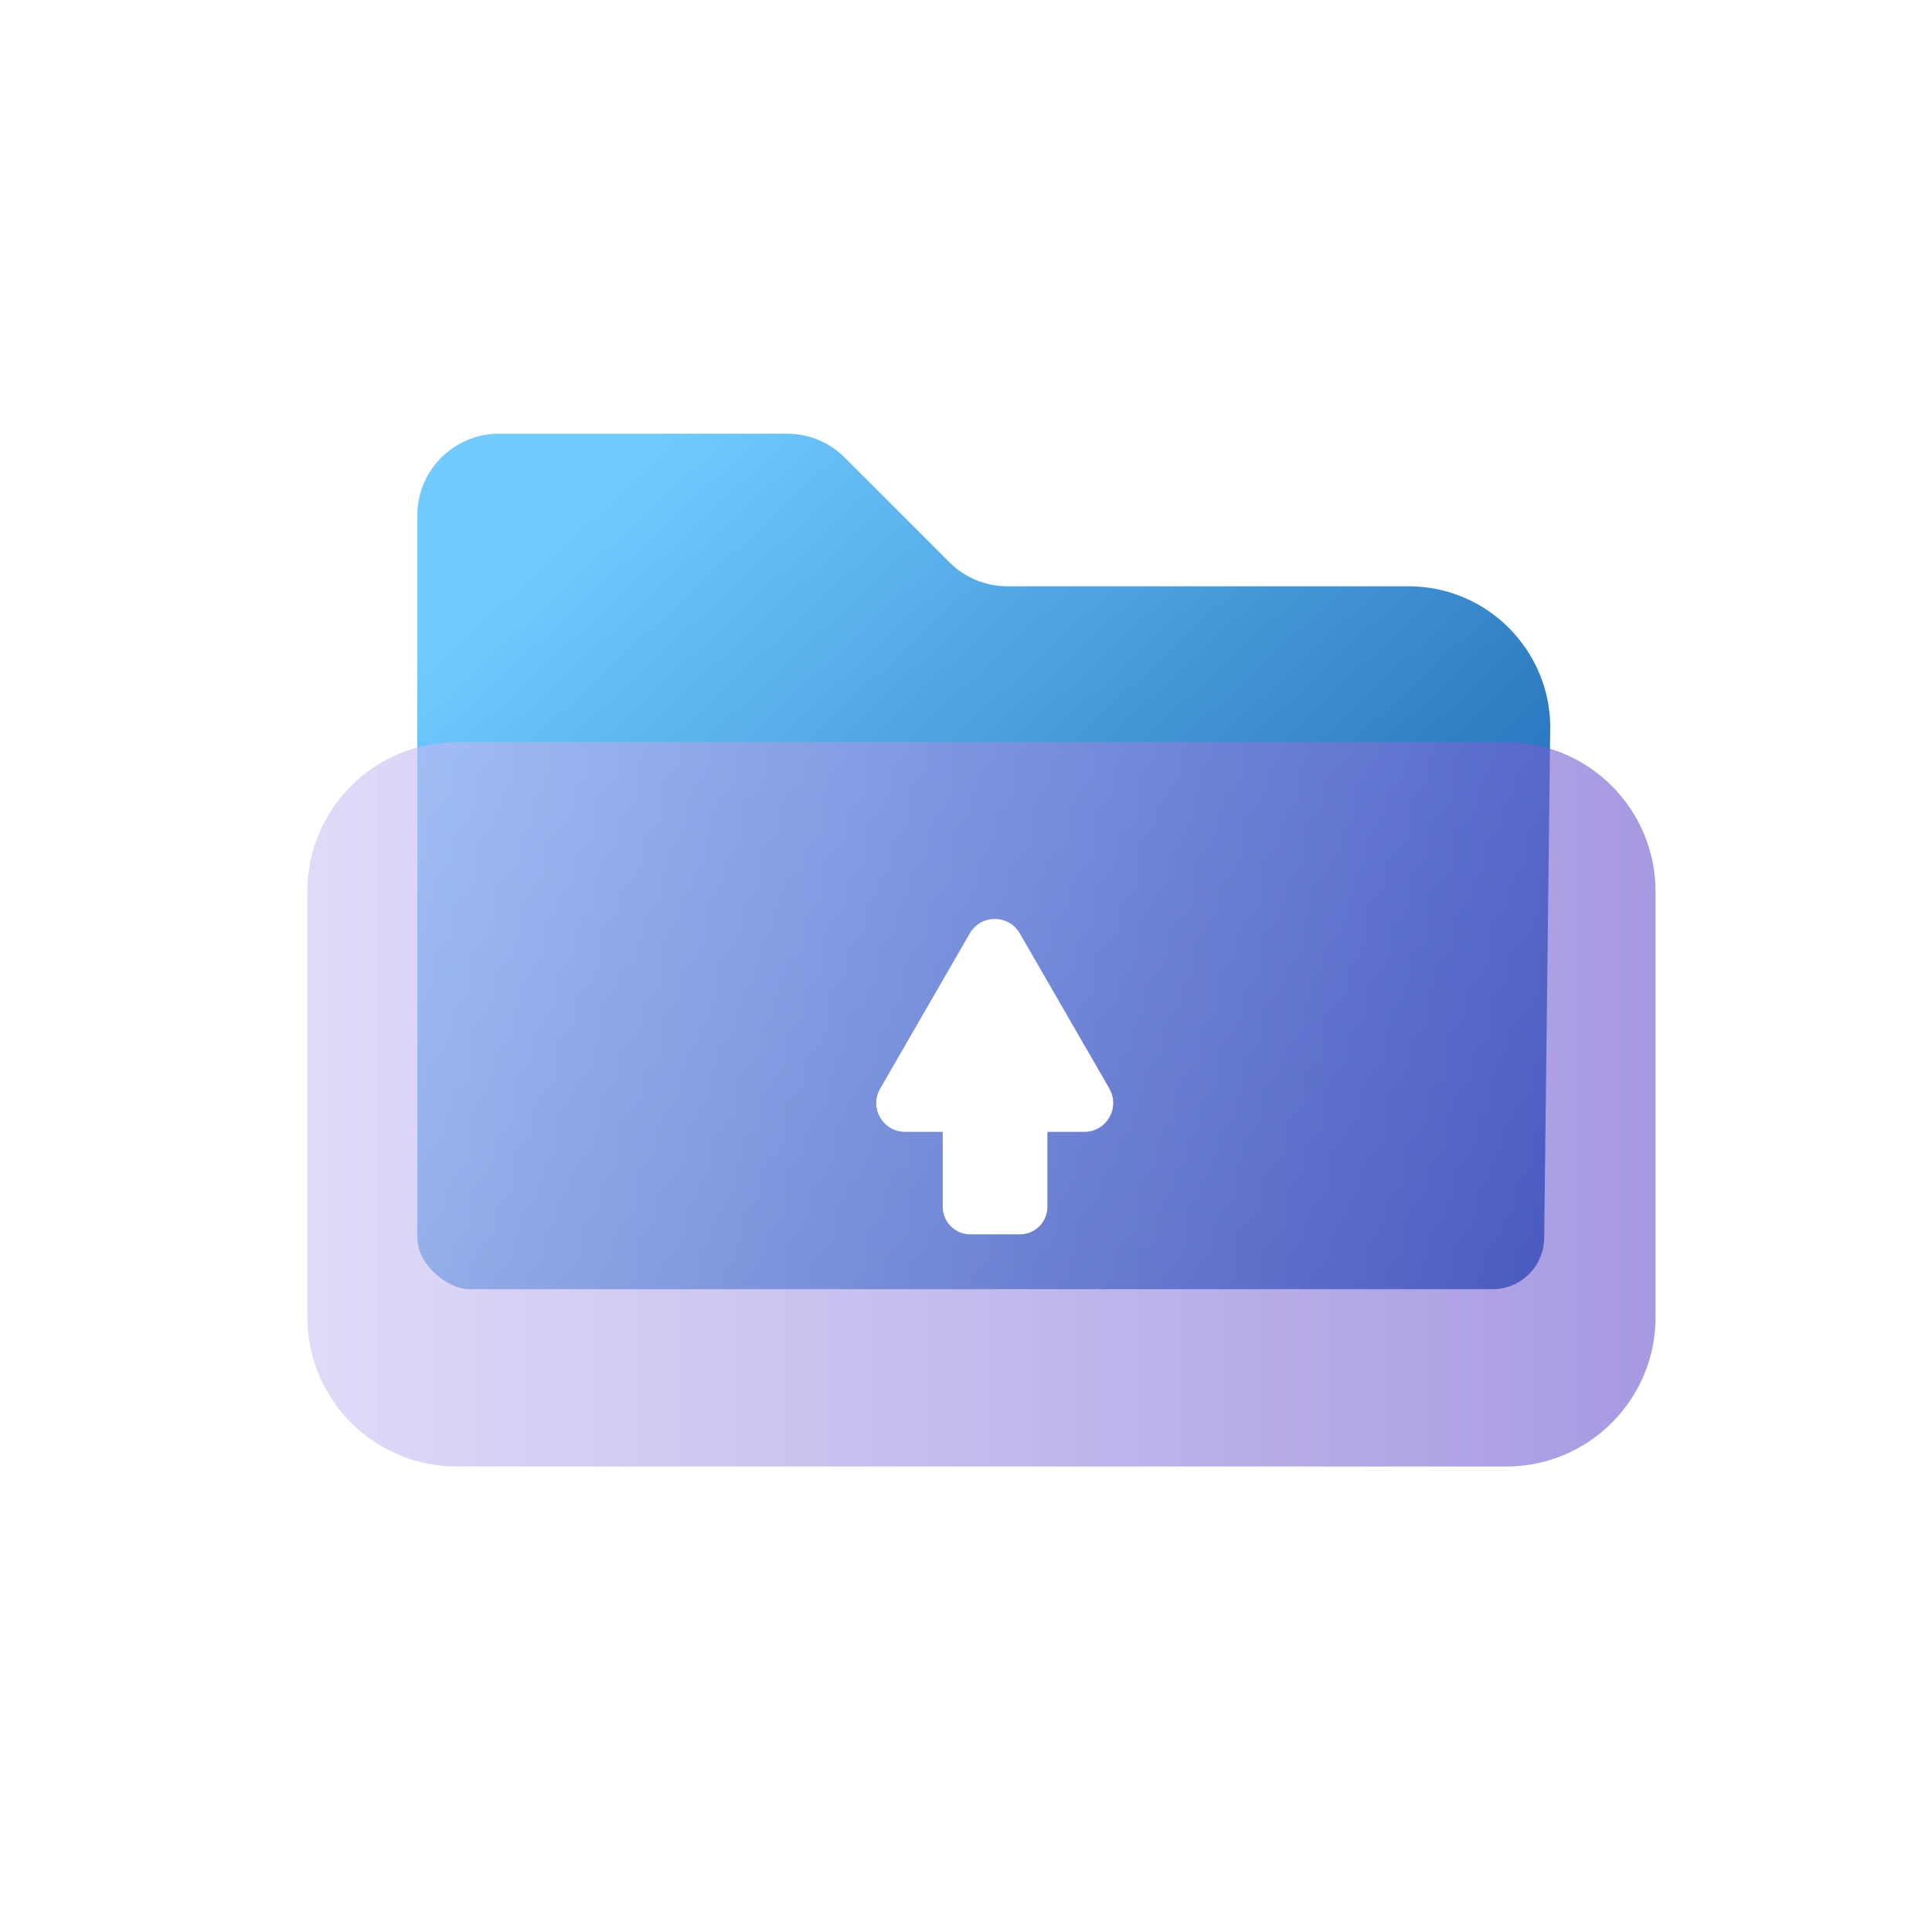 <svg width="125" height="125" viewBox="0 0 125 125" fill="none" xmlns="http://www.w3.org/2000/svg">
<g clip-path="url(#clip0_6_8797)">
<path d="M100.299 47.106L99.909 80.049C99.909 81.969 98.349 83.409 96.608 83.409H30.362C29.042 83.409 27.001 81.909 27.001 80.049V33.345C27.001 30.426 29.367 28.06 32.283 28.06H50.921C52.321 28.06 53.665 28.616 54.657 29.609L61.434 36.386C62.427 37.375 63.77 37.932 65.171 37.932H91.129C96.198 37.932 100.303 42.039 100.303 47.102L100.299 47.106Z" fill="url(#paint0_linear_6_8797)"/>
<g filter="url(#filter0_b_6_8797)">
<path opacity="0.6" d="M97.447 48.017H29.553C24.214 48.017 19.886 52.345 19.886 57.684V85.218C19.886 90.557 24.214 94.885 29.553 94.885H97.447C102.786 94.885 107.114 90.557 107.114 85.218V57.684C107.114 52.345 102.786 48.017 97.447 48.017Z" fill="url(#paint1_linear_6_8797)"/>
</g>
<path d="M71.779 70.435L65.978 60.387C65.259 59.145 63.466 59.145 62.748 60.387L56.946 70.435C56.227 71.677 57.124 73.229 58.559 73.229H60.996V78.079C60.996 79.065 61.792 79.862 62.778 79.862H65.984C66.97 79.862 67.766 79.065 67.766 78.079V73.229H70.159C71.594 73.229 72.492 71.677 71.773 70.435H71.779Z" fill="white"/>
</g>
<defs>
<filter id="filter0_b_6_8797" x="9.886" y="38.017" width="107.228" height="66.867" filterUnits="userSpaceOnUse" color-interpolation-filters="sRGB">
<feFlood flood-opacity="0" result="BackgroundImageFix"/>
<feGaussianBlur in="BackgroundImageFix" stdDeviation="5"/>
<feComposite in2="SourceAlpha" operator="in" result="effect1_backgroundBlur_6_8797"/>
<feBlend mode="normal" in="SourceGraphic" in2="effect1_backgroundBlur_6_8797" result="shape"/>
</filter>
<linearGradient id="paint0_linear_6_8797" x1="27.001" y1="42.307" x2="83.288" y2="102.996" gradientUnits="userSpaceOnUse">
<stop stop-color="#70CCFF"/>
<stop offset="1" stop-color="#074D9F"/>
</linearGradient>
<linearGradient id="paint1_linear_6_8797" x1="19.886" y1="71.451" x2="107.114" y2="71.451" gradientUnits="userSpaceOnUse">
<stop stop-color="#CCC2F4"/>
<stop offset="1" stop-color="#6E56CE"/>
</linearGradient>
<clipPath id="clip0_6_8797">
<rect width="124" height="124" fill="white" transform="translate(0.57 0.91)"/>
</clipPath>
</defs>
</svg>
